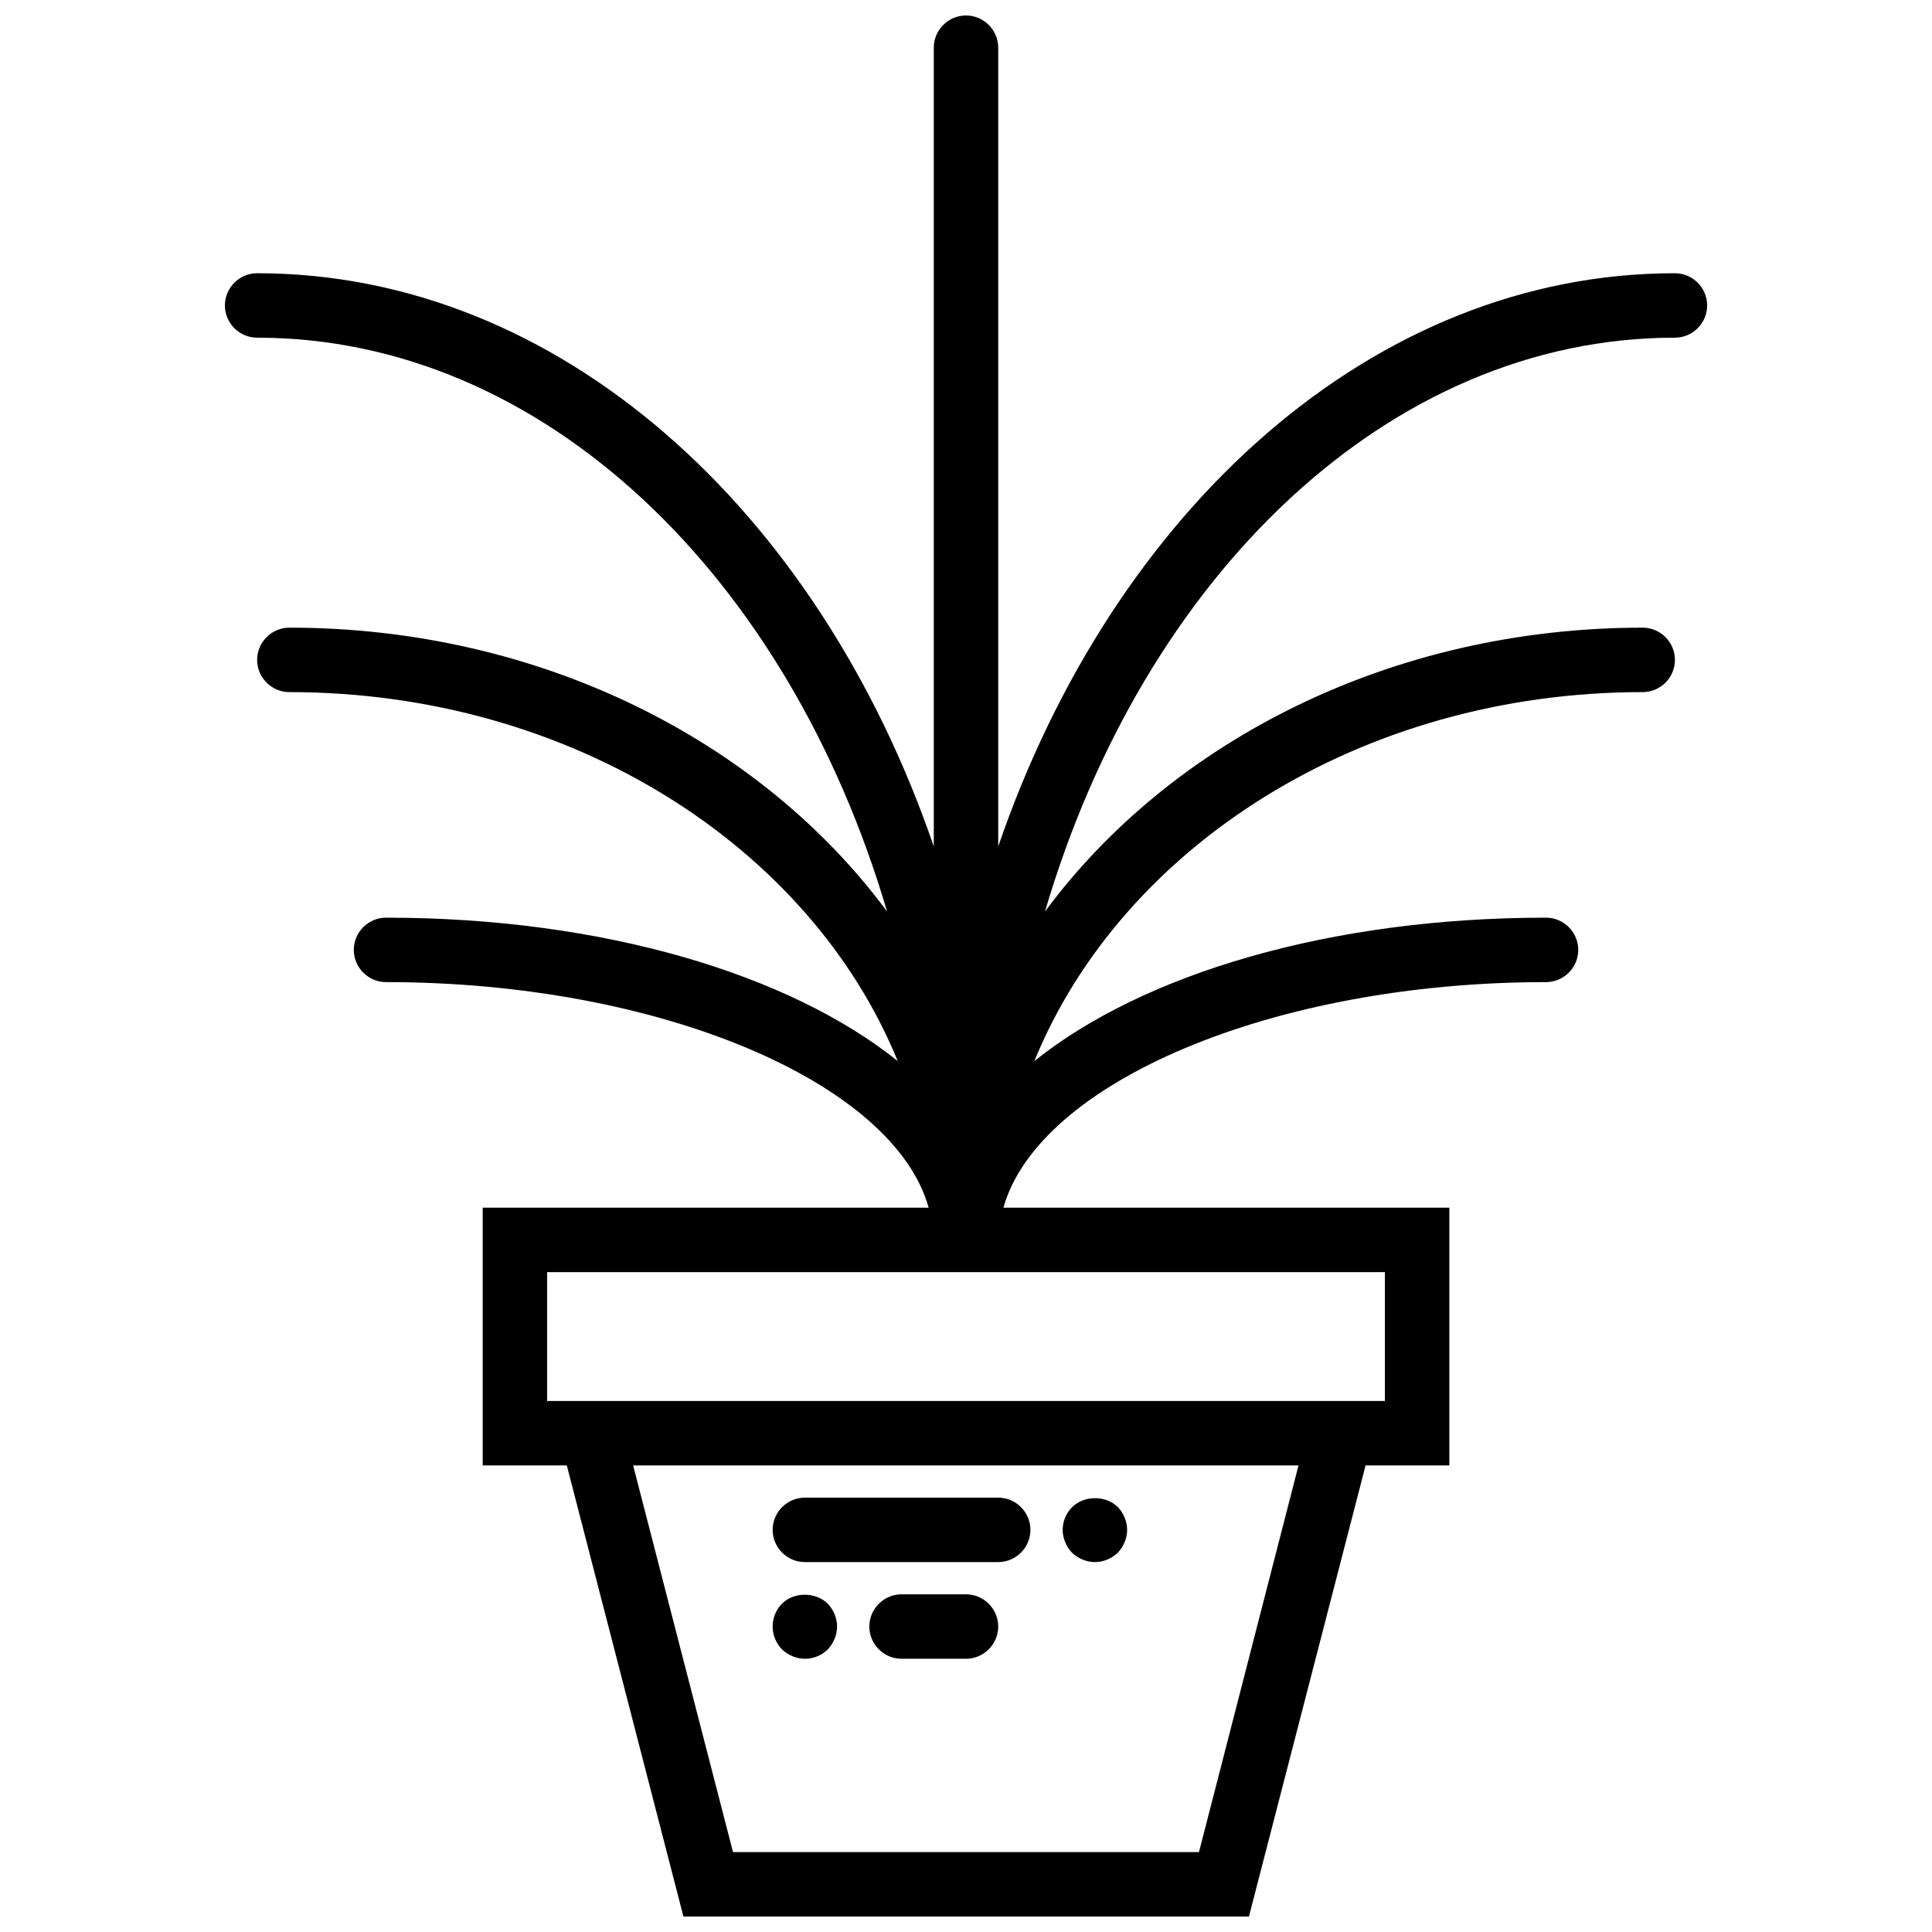 <?xml version="1.0" encoding="UTF-8"?>
<!-- Uploaded to: SVG Repo, www.svgrepo.com, Generator: SVG Repo Mixer Tools -->
<svg width="800px" height="800px" version="1.1" viewBox="144 144 512 512" xmlns="http://www.w3.org/2000/svg">
 <defs>
  <clipPath id="a">
   <path d="m203 148.09h394v503.81h-394z"/>
  </clipPath>
 </defs>
 <path d="m357.3 557.97h51.234c4.695 0 8.539-3.844 8.539-8.539 0-4.695-3.844-8.539-8.539-8.539h-51.234c-4.695 0-8.539 3.844-8.539 8.539-0.004 4.695 3.84 8.539 8.539 8.539z"/>
 <path d="m434.16 557.97c2.219 0 4.441-0.938 6.062-2.477 1.535-1.621 2.477-3.844 2.477-6.062s-0.938-4.441-2.477-6.062c-3.246-3.16-8.965-3.074-12.039 0-1.625 1.535-2.562 3.758-2.562 6.062 0 2.219 0.938 4.441 2.477 6.062 1.621 1.539 3.84 2.477 6.062 2.477z"/>
 <path d="m400 566.51h-17.078c-4.695 0-8.539 3.844-8.539 8.539 0 4.695 3.844 8.539 8.539 8.539h17.078c4.695 0 8.539-3.844 8.539-8.539 0-4.695-3.844-8.539-8.539-8.539z"/>
 <path d="m357.3 583.59c2.219 0 4.441-0.855 6.062-2.477 1.535-1.621 2.477-3.844 2.477-6.062s-0.938-4.441-2.477-6.062c-3.246-3.16-8.965-3.16-12.125 0-1.625 1.621-2.481 3.844-2.481 6.062 0 2.305 0.938 4.441 2.477 6.062 1.625 1.539 3.844 2.477 6.066 2.477z"/>
 <g clip-path="url(#a)">
  <path d="m587.86 216.41c-79.84 0-148.67 62.508-179.32 151.91v-211.68c0-4.695-3.844-8.539-8.539-8.539s-8.539 3.844-8.539 8.539v211.68c-30.656-89.402-99.484-151.91-179.32-151.91-4.695 0-8.539 3.844-8.539 8.539 0 4.695 3.844 8.539 8.539 8.539 75.828 0 140.81 63.191 166.94 152.08-33.387-45.172-91.883-75.23-158.4-75.23-4.695 0-8.539 3.844-8.539 8.539s3.844 8.539 8.539 8.539c74.633 0 137.99 40.902 161.22 97.773-28.777-23.055-78.219-37.996-135.6-37.996-4.695 0-8.539 3.844-8.539 8.539 0 4.695 3.844 8.539 8.539 8.539 72.582 0 134.58 26.641 143.8 59.773h-118.18v68.312h22.289l30.91 119.55h149.86l30.91-119.55h22.203v-68.312h-118.18c9.309-33.133 71.301-59.773 143.8-59.773 4.695 0 8.539-3.844 8.539-8.539 0-4.695-3.844-8.539-8.539-8.539-57.383 0-106.82 14.945-135.6 38 23.227-56.875 86.586-97.777 161.22-97.777 4.695 0 8.539-3.844 8.539-8.539s-3.844-8.539-8.539-8.539c-66.52 0-125.01 30.059-158.4 75.23 26.133-88.891 91.113-152.08 166.94-152.08 4.695 0 8.539-3.844 8.539-8.539 0-4.695-3.844-8.539-8.539-8.539zm-126.12 418.42h-123.48l-26.473-102.47h176.33zm49.27-119.55h-222.02v-34.156h222.02z"/>
 </g>
</svg>